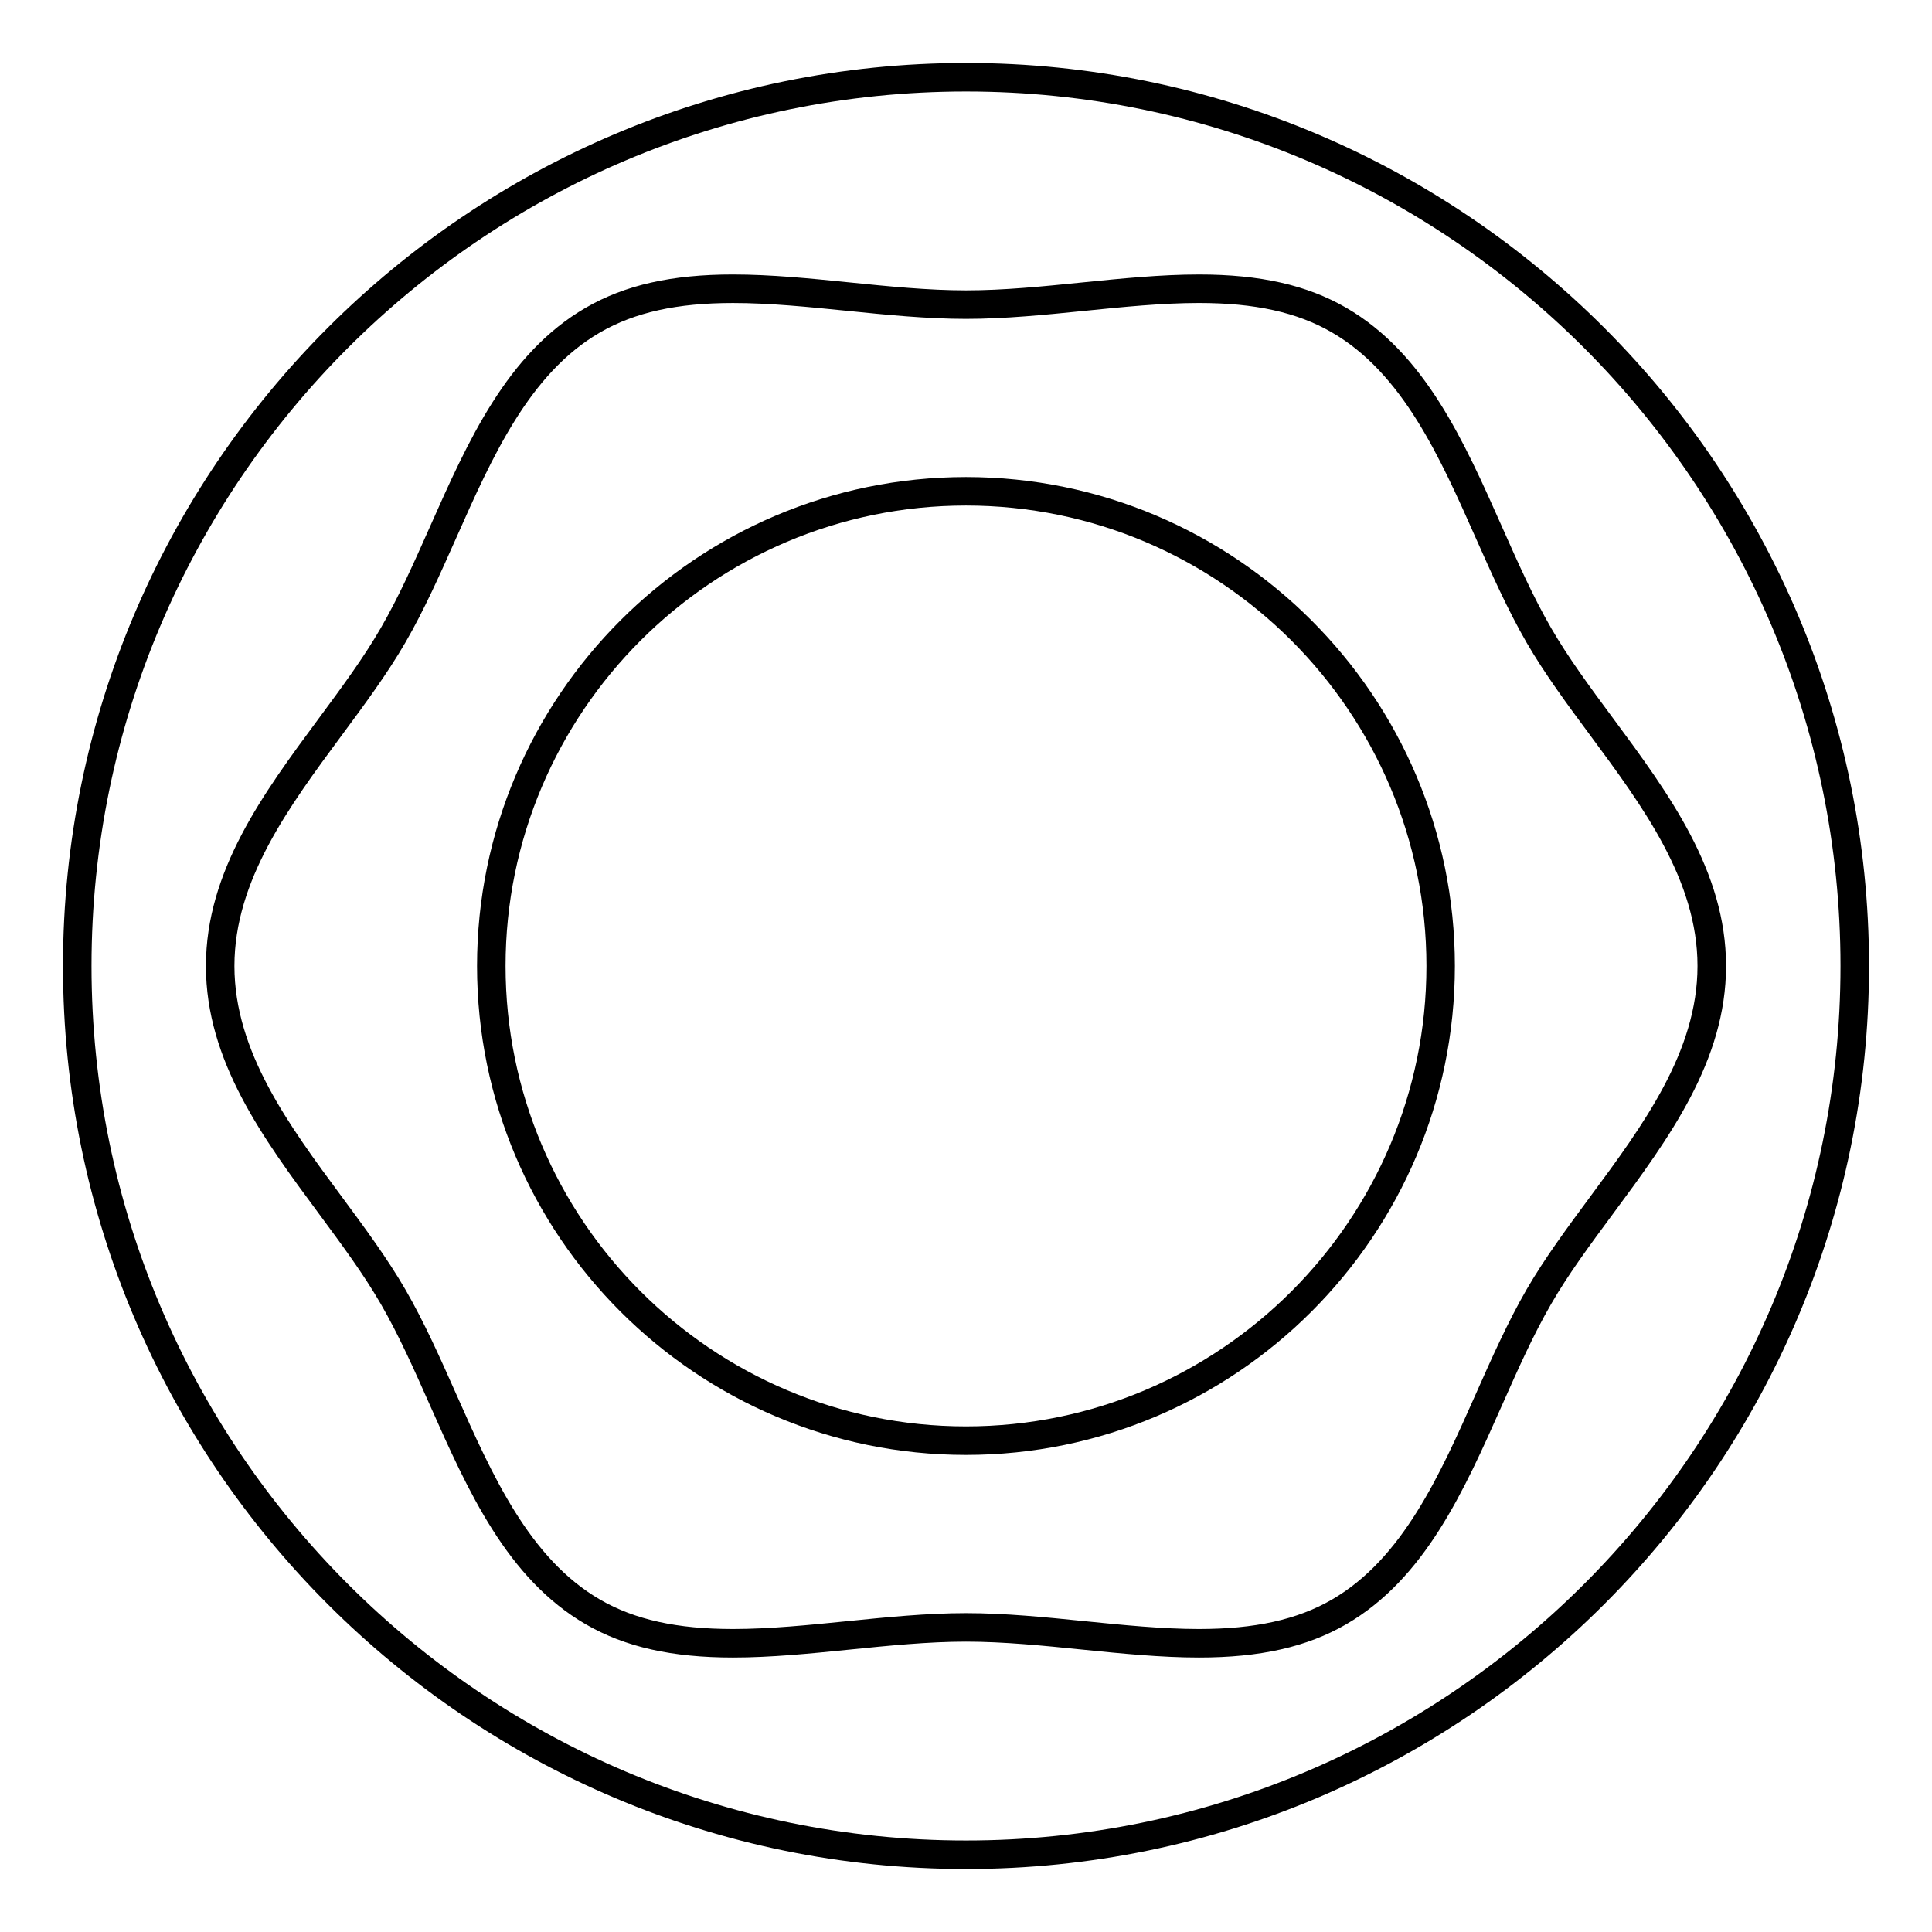 <?xml version="1.0" encoding="UTF-8"?>
<!-- Uploaded to: ICON Repo, www.iconrepo.com, Generator: ICON Repo Mixer Tools -->
<svg fill="#000000" width="800px" height="800px" version="1.1" viewBox="144 144 512 512" xmlns="http://www.w3.org/2000/svg">
 <g>
  <path d="m400 160.69c-131.95 0-239.31 107.36-239.31 239.31s107.36 239.31 239.31 239.31 239.31-107.36 239.31-239.31-107.36-239.31-239.31-239.31zm0 471.06c-127.79 0-231.75-103.96-231.75-231.75 0-127.79 103.96-231.75 231.75-231.75 127.79 0 231.75 103.96 231.75 231.75-0.004 127.79-103.97 231.75-231.75 231.75z"/>
  <path d="m400 270.42c-71.445 0-129.58 58.133-129.58 129.58 0 71.449 58.129 129.57 129.57 129.57 71.449 0 129.57-58.125 129.57-129.57 0.004-71.445-58.121-129.58-129.57-129.58zm0 251.59c-67.277 0-122.02-54.734-122.02-122.02 0-67.281 54.738-122.02 122.02-122.02 67.277 0 122.02 54.738 122.02 122.02 0 67.277-54.738 122.02-122.02 122.02z"/>
  <path d="m571.48 334.35c-6.07-8.207-11.809-15.961-16.391-23.879-4.785-8.273-8.812-17.336-13.07-26.93-10.02-22.566-20.379-45.898-41.289-58-10.383-6-22.766-8.801-38.984-8.801-10.098 0-20.695 1.074-30.961 2.109-10.211 1.035-20.781 2.098-30.789 2.098-10.012 0-20.582-1.066-30.805-2.102-10.258-1.039-20.863-2.106-30.961-2.106-16.219 0-28.602 2.797-38.98 8.801-20.906 12.09-31.262 35.43-41.281 57.988-4.262 9.598-8.289 18.66-13.074 26.934-4.578 7.918-10.312 15.672-16.383 23.879-14.719 19.902-29.941 40.484-29.941 65.66s15.219 45.758 29.945 65.652c6.07 8.207 11.805 15.961 16.383 23.879 4.785 8.273 8.812 17.332 13.07 26.934 10.016 22.566 20.375 45.891 41.289 58 10.379 6 22.773 8.797 38.988 8.797 10.09 0 20.695-1.074 30.953-2.106 10.219-1.031 20.781-2.102 30.793-2.102 10.012 0 20.574 1.066 30.793 2.102 10.254 1.031 20.863 2.106 30.953 2.106 16.227 0 28.617-2.797 38.996-8.797 20.906-12.102 31.266-35.434 41.289-58.004 4.258-9.594 8.281-18.656 13.07-26.93 4.578-7.926 10.316-15.672 16.391-23.887 14.723-19.895 29.938-40.473 29.938-65.645-0.004-25.176-15.223-45.754-29.941-65.652zm-6.074 126.81c-5.93 8.016-12.062 16.297-16.859 24.59-4.984 8.625-9.281 18.297-13.43 27.648-9.531 21.461-19.383 43.656-38.164 54.523-9.184 5.309-20.375 7.785-35.211 7.785-9.715 0-20.121-1.055-30.188-2.066-10.402-1.055-21.164-2.141-31.559-2.141s-21.148 1.09-31.555 2.141c-10.07 1.012-20.48 2.066-30.191 2.066-14.836 0-26.027-2.473-35.207-7.785-18.785-10.867-28.637-33.066-38.164-54.523-4.152-9.352-8.449-19.023-13.438-27.648-4.797-8.289-10.922-16.57-16.852-24.586-13.992-18.918-28.461-38.477-28.461-61.16 0-22.688 14.469-42.246 28.461-61.164 5.93-8.016 12.062-16.297 16.859-24.59 4.988-8.621 9.281-18.297 13.438-27.652 9.527-21.457 19.375-43.648 38.164-54.516 9.18-5.309 20.363-7.785 35.195-7.785 9.715 0 20.129 1.055 30.199 2.07 10.395 1.055 21.156 2.137 31.551 2.137s21.148-1.09 31.562-2.141c10.066-1.02 20.48-2.07 30.191-2.07 14.832 0 26.023 2.473 35.195 7.785 18.785 10.871 28.641 33.066 38.168 54.527 4.152 9.352 8.449 19.023 13.43 27.645 4.797 8.293 10.926 16.582 16.859 24.59 13.992 18.914 28.457 38.477 28.457 61.156 0 22.688-14.465 42.25-28.453 61.164z"/>
 </g>
</svg>